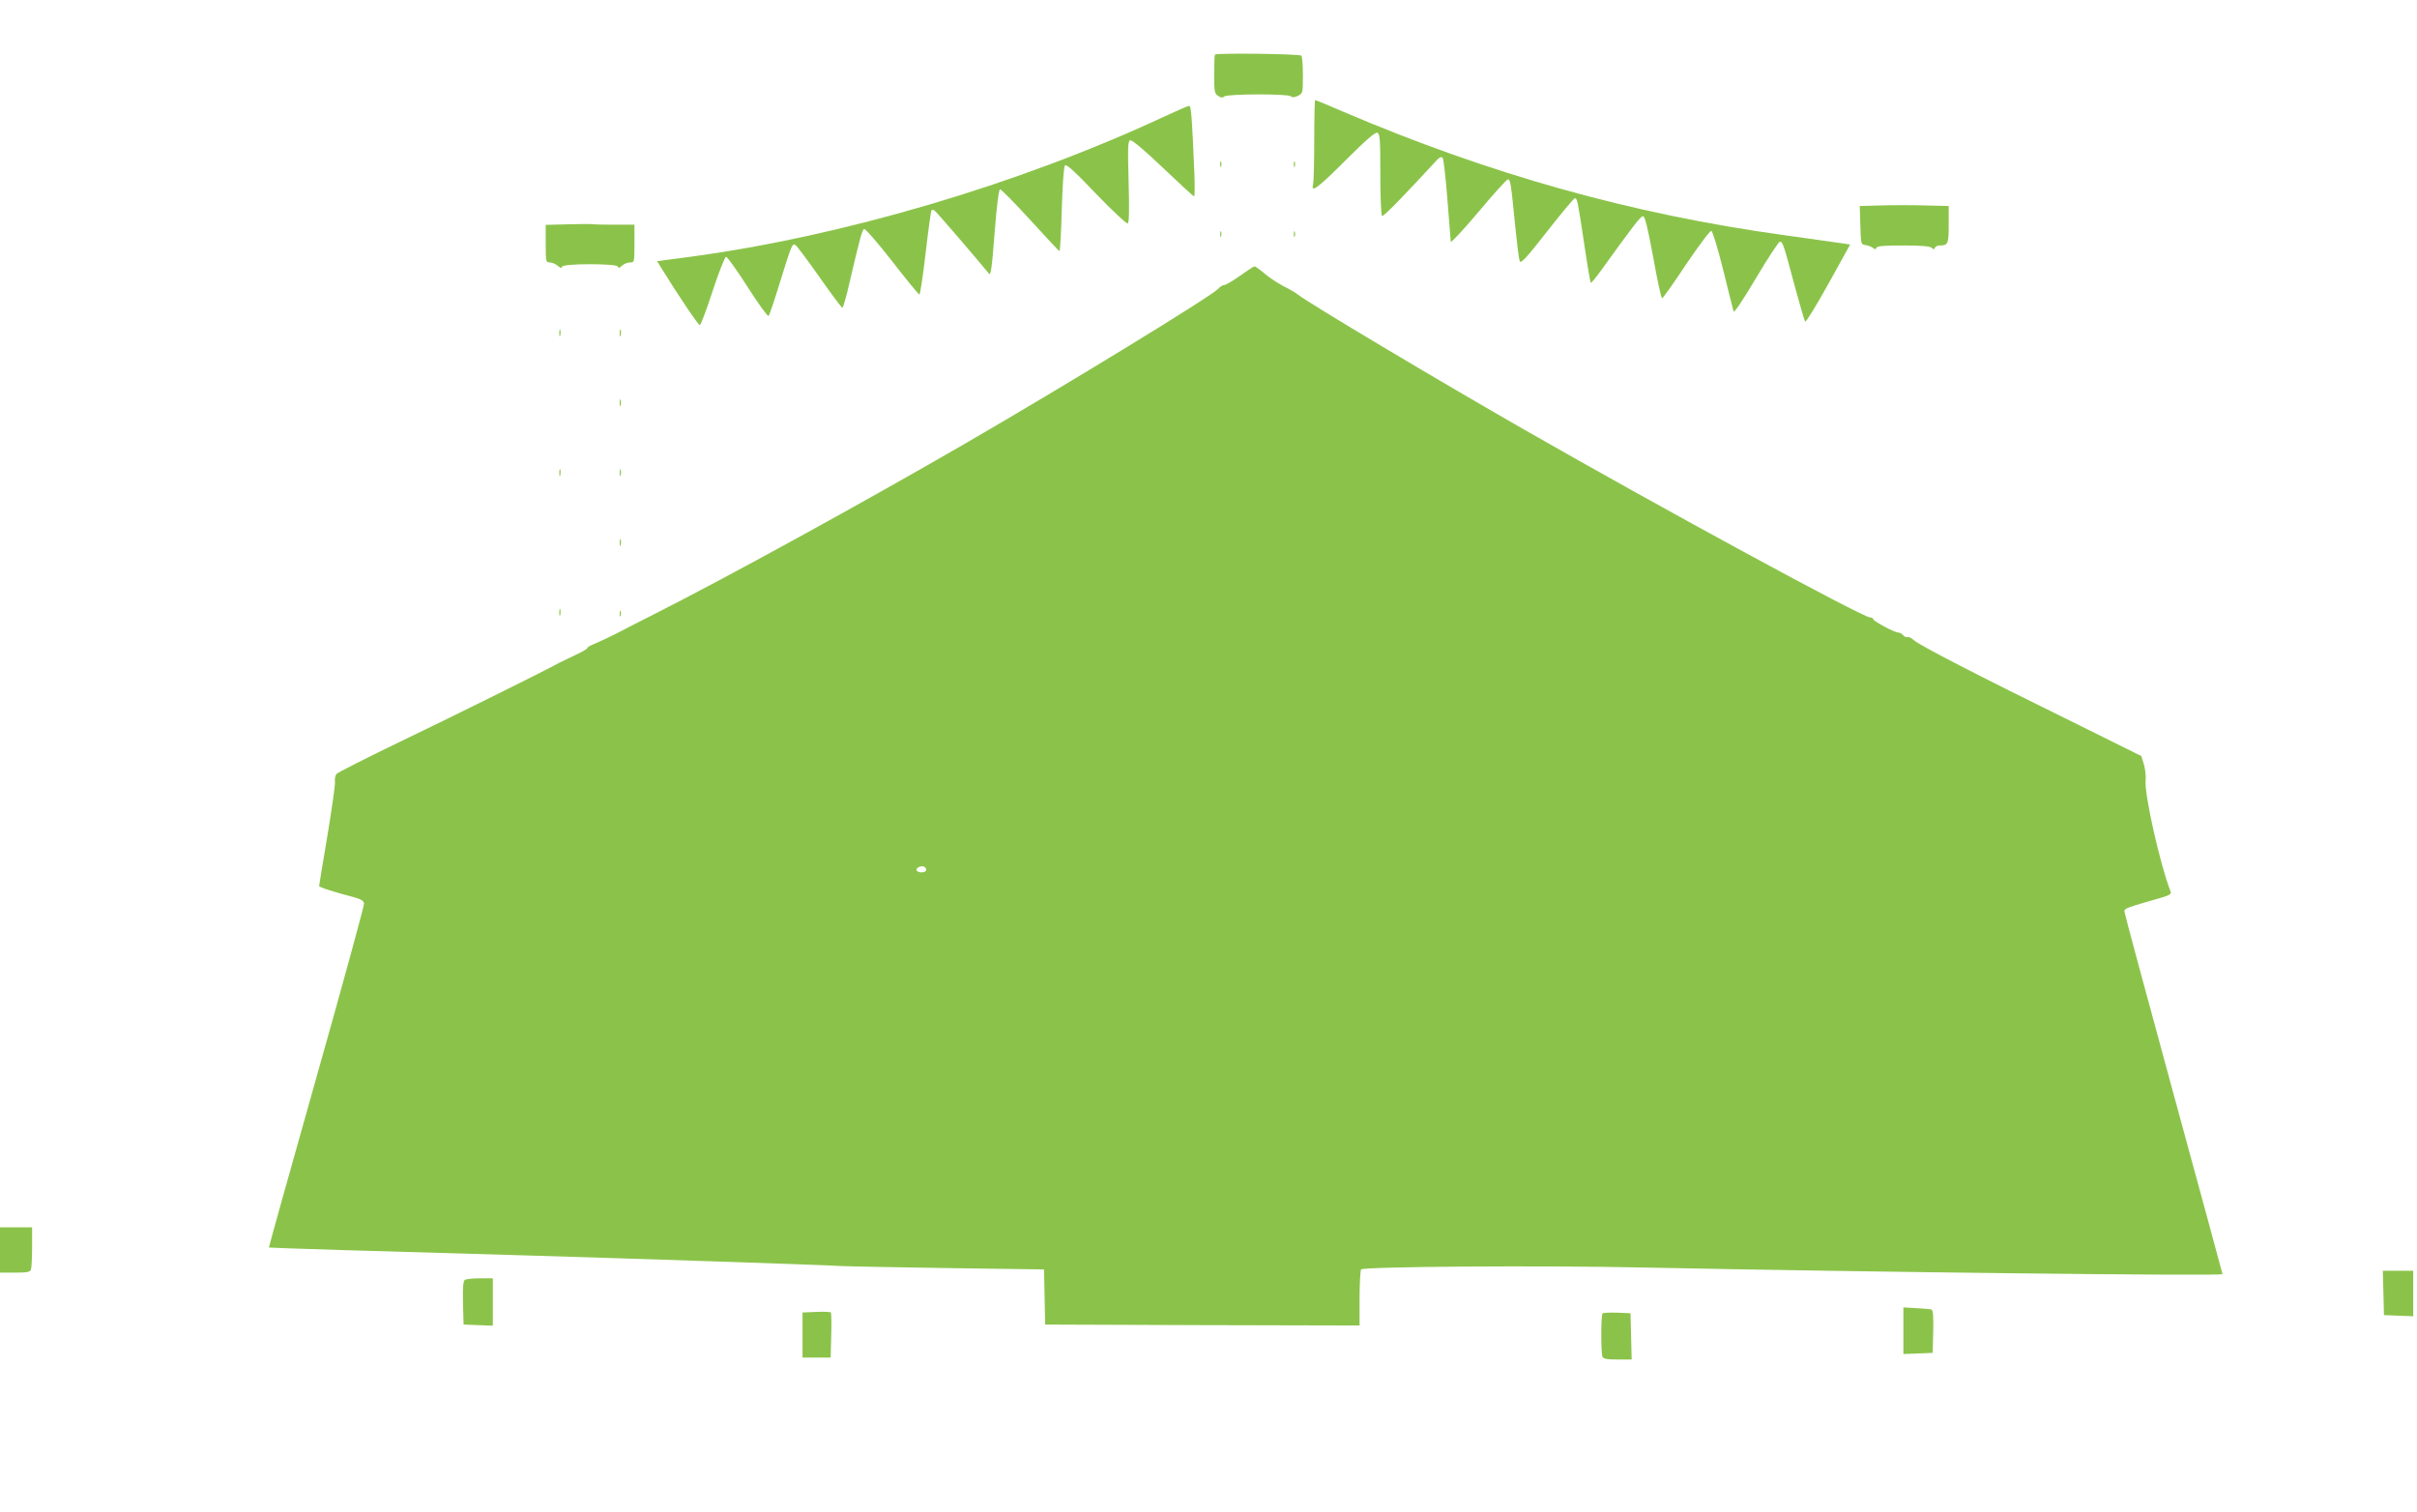 <?xml version="1.0" standalone="no"?>
<!DOCTYPE svg PUBLIC "-//W3C//DTD SVG 20010904//EN"
 "http://www.w3.org/TR/2001/REC-SVG-20010904/DTD/svg10.dtd">
<svg version="1.0" xmlns="http://www.w3.org/2000/svg"
 width="1280pt" height="801pt" viewBox="0 0 1280 801"
 preserveAspectRatio="xMidYMid meet">
<g transform="translate(0,801) scale(0.1,-0.1)"
fill="#8bc34a" stroke="none">
<path d="M6434 7721 c-2 -2 -4 -50 -4 -105 0 -92 2 -102 21 -114 15 -10 24
-11 32 -3 14 14 339 15 353 1 7 -7 19 -6 37 2 26 13 27 15 27 108 0 52 -4 100
-8 105 -7 10 -449 15 -458 6z"/>
<path d="M6960 7268 c0 -117 -3 -223 -6 -235 -13 -47 24 -20 172 128 108 108
157 150 168 146 14 -6 16 -34 16 -221 0 -118 4 -217 9 -220 7 -5 121 112 293
299 12 12 21 16 28 9 5 -5 16 -104 25 -219 9 -116 17 -217 18 -225 1 -8 67 63
147 158 79 94 149 172 156 172 13 0 16 -22 39 -255 9 -88 19 -168 23 -178 6
-15 35 16 145 157 76 97 142 176 147 176 13 0 15 -11 50 -244 16 -110 32 -201
34 -204 3 -2 26 26 53 63 171 237 211 290 224 290 10 0 24 -55 54 -217 21
-120 43 -218 47 -218 4 0 62 81 128 181 67 99 127 179 133 176 7 -2 35 -95 63
-208 27 -112 53 -211 55 -219 3 -8 53 66 119 178 63 106 120 192 126 192 15 0
19 -12 80 -240 26 -96 50 -179 54 -183 4 -5 59 85 123 200 l115 208 -46 7
c-26 4 -163 23 -306 43 -805 111 -1559 323 -2334 654 -78 34 -144 61 -147 61
-3 0 -5 -96 -5 -212z"/>
<path d="M6160 7390 c-769 -358 -1703 -633 -2512 -741 l-168 -22 22 -36 c88
-143 196 -303 204 -303 5 0 36 82 68 181 33 100 65 181 71 181 7 0 58 -72 115
-161 56 -88 106 -157 110 -152 5 4 31 82 59 173 66 212 67 216 87 199 8 -7 66
-84 127 -171 61 -87 114 -158 118 -158 4 0 22 62 39 138 56 239 66 276 77 279
6 2 73 -75 148 -171 75 -97 140 -176 144 -176 4 0 19 99 33 220 14 122 28 223
31 226 3 4 10 3 16 -1 8 -4 229 -261 288 -334 10 -13 16 28 31 225 10 128 21
219 28 221 5 2 77 -71 160 -162 82 -90 152 -165 155 -165 3 0 9 100 12 222 4
134 11 226 17 232 8 8 57 -37 166 -152 86 -89 161 -159 166 -155 8 4 9 73 5
220 -5 183 -4 215 8 220 10 3 70 -47 174 -146 87 -83 161 -151 165 -151 3 0 4
57 1 128 -13 306 -17 352 -28 351 -7 0 -68 -27 -137 -59z"/>
<path d="M6462 7140 c0 -14 2 -19 5 -12 2 6 2 18 0 25 -3 6 -5 1 -5 -13z"/>
<path d="M6852 7140 c0 -14 2 -19 5 -12 2 6 2 18 0 25 -3 6 -5 1 -5 -13z"/>
<path d="M9962 6922 l-113 -3 3 -102 c3 -100 3 -102 28 -105 14 -2 31 -9 39
-15 11 -9 15 -9 18 1 4 9 41 12 142 12 96 0 141 -4 150 -12 11 -10 14 -10 18
0 3 6 13 12 23 12 47 0 50 7 50 110 l0 99 -122 3 c-68 2 -174 2 -236 0z"/>
<path d="M3008 6822 l-118 -3 0 -99 c0 -96 1 -100 22 -100 12 0 30 -8 41 -17
15 -13 21 -15 24 -5 7 17 290 17 295 0 3 -9 9 -8 22 5 10 9 28 17 42 17 24 0
24 1 24 100 l0 100 -104 0 c-57 0 -110 1 -118 3 -7 1 -66 1 -130 -1z"/>
<path d="M6462 6770 c0 -14 2 -19 5 -12 2 6 2 18 0 25 -3 6 -5 1 -5 -13z"/>
<path d="M6852 6770 c0 -14 2 -19 5 -12 2 6 2 18 0 25 -3 6 -5 1 -5 -13z"/>
<path d="M6566 6549 c-38 -27 -76 -49 -84 -49 -7 0 -21 -8 -30 -19 -34 -38
-792 -502 -1337 -818 -546 -316 -1265 -711 -1655 -908 -85 -43 -162 -82 -170
-87 -31 -17 -116 -57 -147 -70 -18 -7 -33 -16 -33 -21 0 -4 -30 -21 -67 -38
-38 -18 -75 -36 -83 -40 -59 -34 -582 -293 -845 -419 -176 -85 -326 -161 -333
-169 -7 -9 -10 -27 -8 -41 2 -13 -16 -141 -40 -285 -24 -143 -44 -263 -44
-267 0 -7 68 -29 185 -60 37 -10 51 -19 53 -33 1 -11 -112 -425 -252 -920
-140 -495 -253 -901 -252 -902 2 -2 577 -20 1401 -43 472 -14 1541 -49 1630
-55 39 -2 296 -7 572 -11 l502 -7 3 -146 3 -146 833 -3 832 -2 0 142 c0 79 4
148 8 155 10 15 959 22 1502 10 1176 -24 3060 -46 3060 -35 0 3 -117 433 -260
957 -143 523 -260 958 -260 966 0 14 22 21 193 70 47 14 57 20 52 33 -57 148
-141 523 -132 591 2 20 -2 57 -9 82 l-14 45 -357 177 c-507 249 -821 411 -848
437 -13 12 -28 19 -33 16 -5 -3 -15 1 -22 9 -7 8 -19 15 -27 15 -20 0 -133 61
-133 71 0 5 -7 9 -16 9 -40 0 -1106 579 -1829 993 -458 262 -1152 676 -1200
716 -11 9 -46 30 -79 46 -32 17 -78 47 -101 68 -24 20 -47 37 -52 36 -4 0 -39
-23 -77 -50z m-1662 -3150 c-7 -12 -41 -12 -49 0 -9 15 28 31 42 19 7 -6 10
-14 7 -19z"/>
<path d="M2962 6245 c0 -16 2 -22 5 -12 2 9 2 23 0 30 -3 6 -5 -1 -5 -18z"/>
<path d="M3282 6245 c0 -16 2 -22 5 -12 2 9 2 23 0 30 -3 6 -5 -1 -5 -18z"/>
<path d="M3282 5875 c0 -16 2 -22 5 -12 2 9 2 23 0 30 -3 6 -5 -1 -5 -18z"/>
<path d="M2962 5505 c0 -16 2 -22 5 -12 2 9 2 23 0 30 -3 6 -5 -1 -5 -18z"/>
<path d="M3282 5505 c0 -16 2 -22 5 -12 2 9 2 23 0 30 -3 6 -5 -1 -5 -18z"/>
<path d="M3282 5135 c0 -16 2 -22 5 -12 2 9 2 23 0 30 -3 6 -5 -1 -5 -18z"/>
<path d="M2962 4765 c0 -16 2 -22 5 -12 2 9 2 23 0 30 -3 6 -5 -1 -5 -18z"/>
<path d="M3282 4760 c0 -14 2 -19 5 -12 2 6 2 18 0 25 -3 6 -5 1 -5 -13z"/>
<path d="M0 1390 l0 -120 79 0 c63 0 80 3 85 16 3 9 6 63 6 120 l0 104 -85 0
-85 0 0 -120z"/>
<path d="M12622 1163 l3 -118 78 -3 77 -3 0 121 0 120 -80 0 -81 0 3 -117z"/>
<path d="M2462 1232 c-9 -6 -12 -38 -10 -123 l3 -114 78 -3 77 -3 0 126 0 125
-67 0 c-38 0 -74 -4 -81 -8z"/>
<path d="M10080 963 l0 -124 78 3 77 3 3 113 c2 85 -1 113 -10 117 -7 2 -43 5
-80 7 l-68 4 0 -123z"/>
<path d="M4323 1062 l-73 -3 0 -119 0 -120 74 0 75 0 3 116 c2 64 1 119 -2
123 -3 3 -38 5 -77 3z"/>
<path d="M8487 1054 c-9 -9 -9 -206 -1 -228 5 -13 22 -16 80 -16 l75 0 -3 123
-3 122 -70 3 c-39 1 -74 0 -78 -4z"/>
</g>
</svg>

